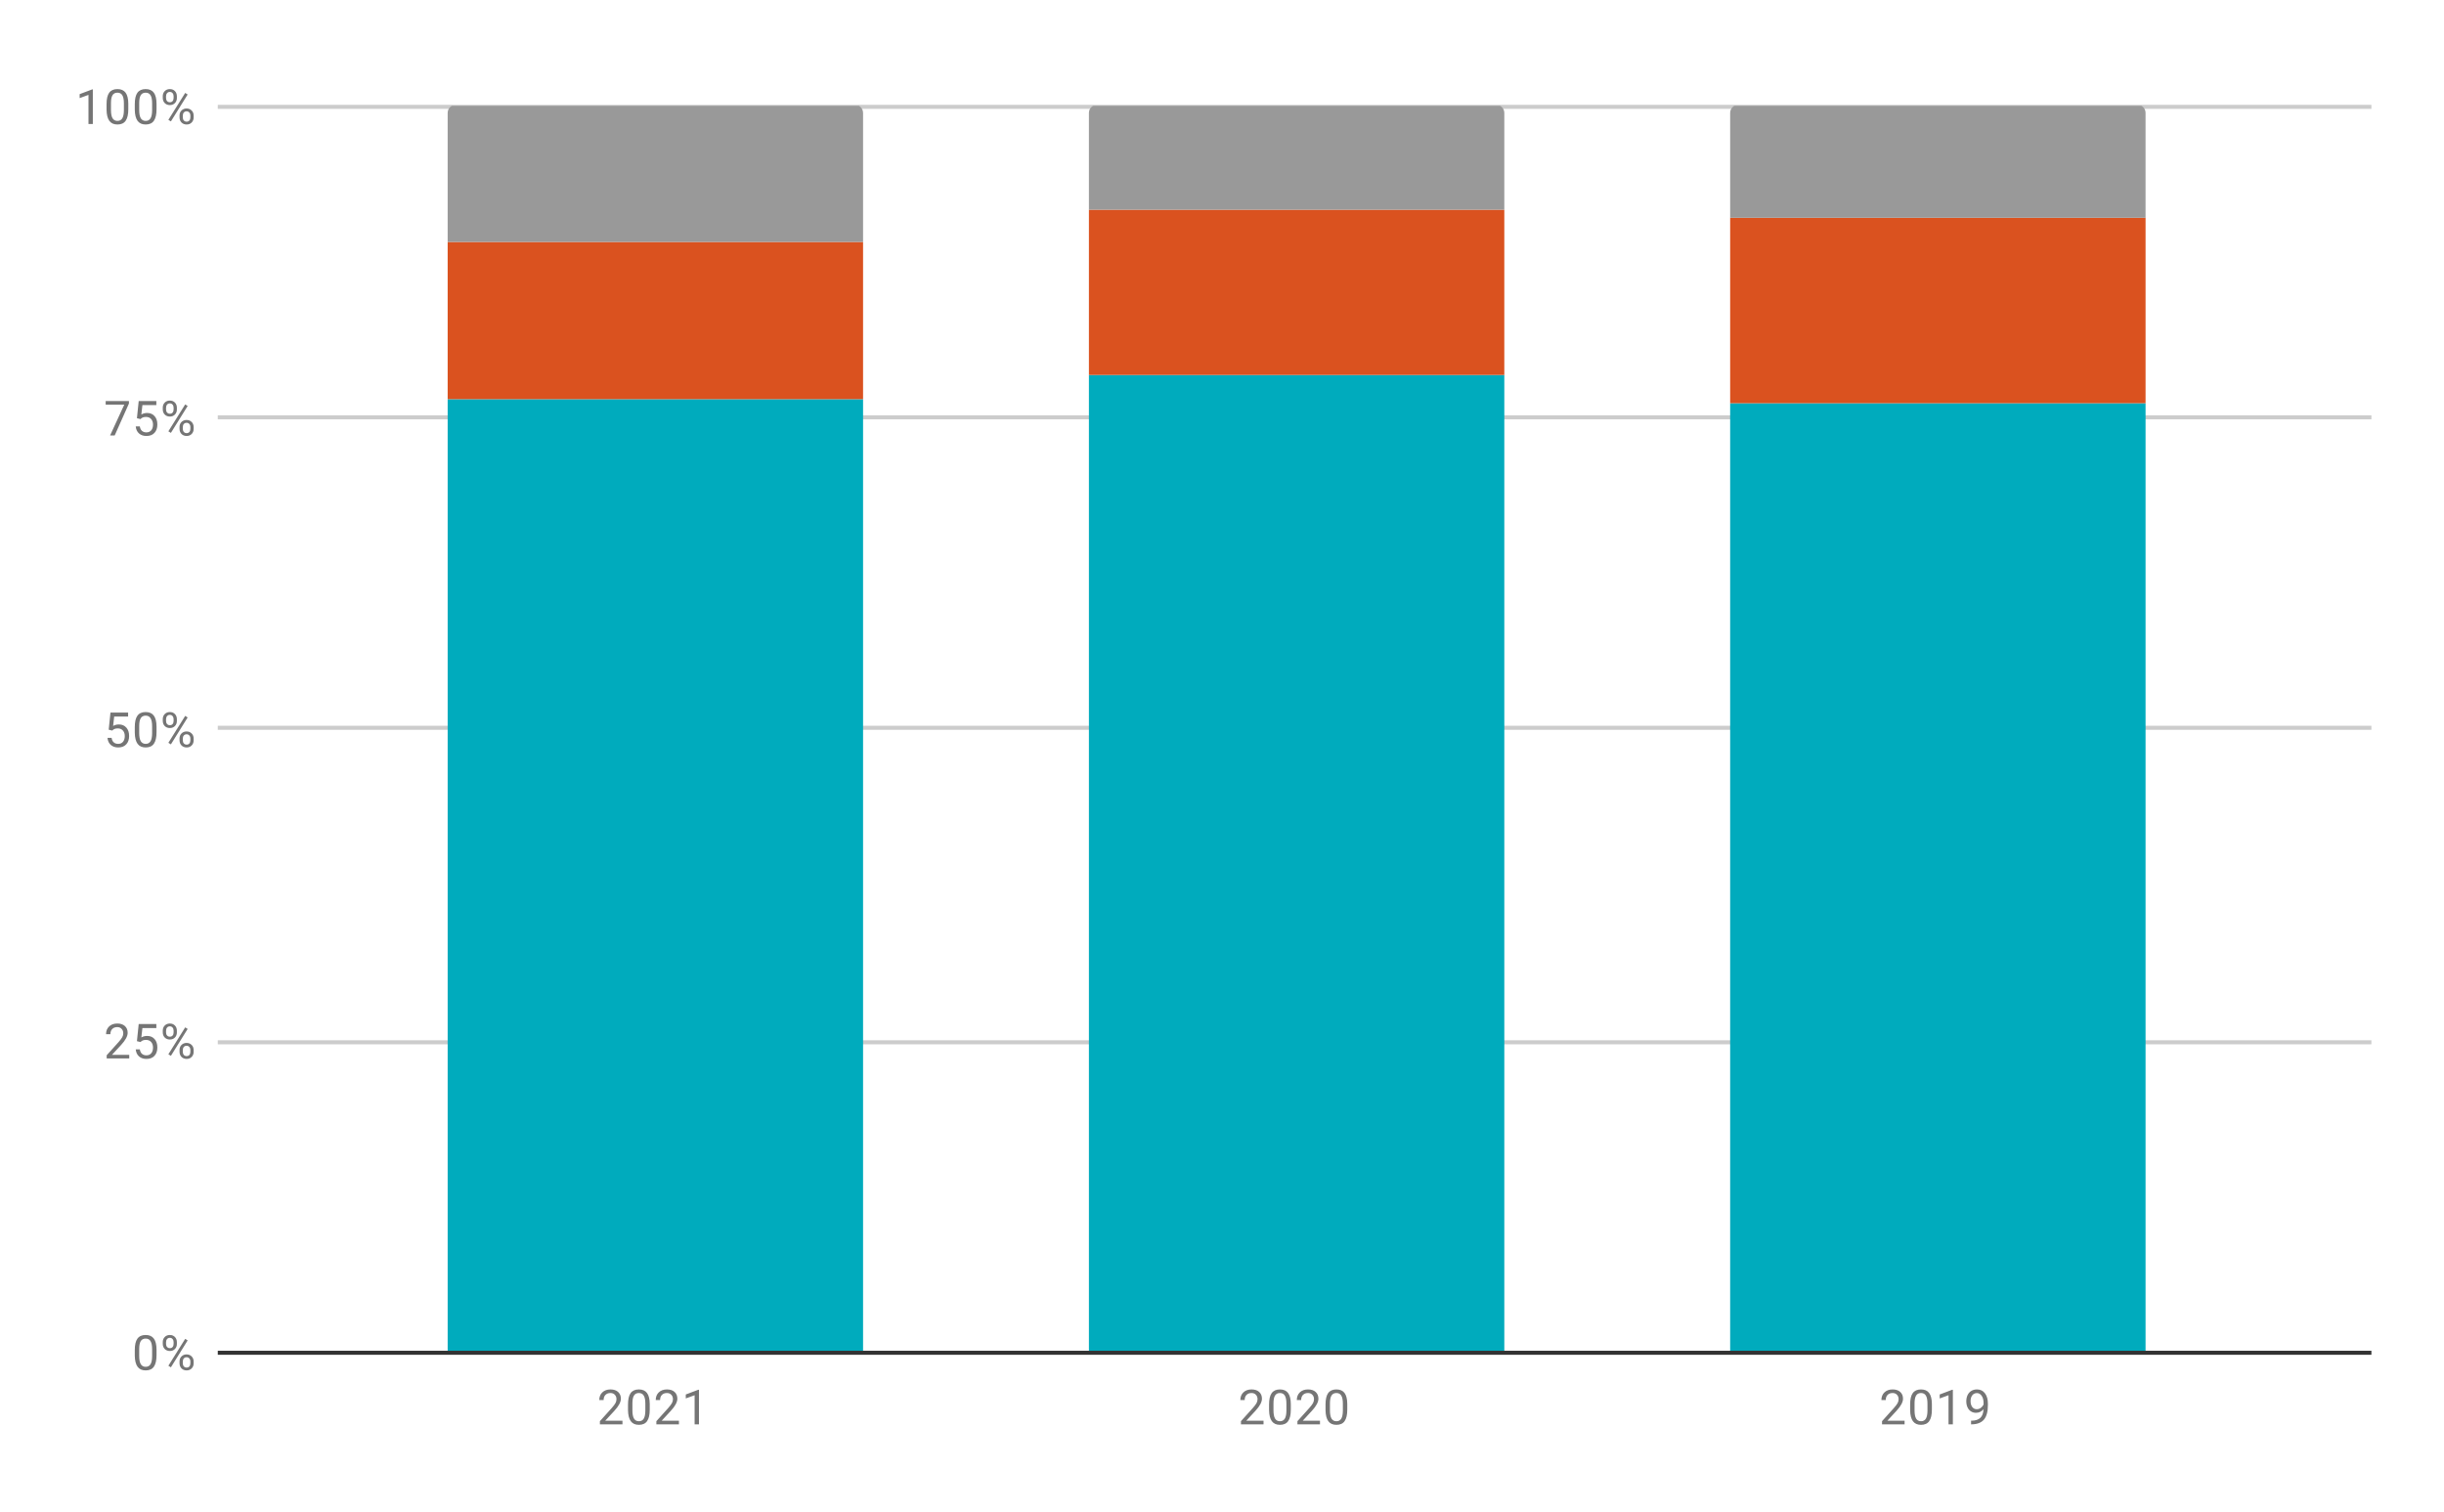 <svg version="1.1" viewBox="0.0 0.0 606.0 375.0" fill="none" stroke="none" stroke-linecap="square" stroke-miterlimit="10" width="606" height="375" xmlns:xlink="http://www.w3.org/1999/xlink" xmlns="http://www.w3.org/2000/svg"><path fill="#ffffff" d="M0 0L606.0 0L606.0 375.0L0 375.0L0 0Z" fill-rule="nonzero"/><path stroke="#333333" stroke-width="1.0" stroke-linecap="butt" d="M54.5 335.5L587.5 335.5" fill-rule="nonzero"/><path stroke="#cccccc" stroke-width="1.0" stroke-linecap="butt" d="M54.5 258.5L587.5 258.5" fill-rule="nonzero"/><path stroke="#cccccc" stroke-width="1.0" stroke-linecap="butt" d="M54.5 180.5L587.5 180.5" fill-rule="nonzero"/><path stroke="#cccccc" stroke-width="1.0" stroke-linecap="butt" d="M54.5 103.5L587.5 103.5" fill-rule="nonzero"/><path stroke="#cccccc" stroke-width="1.0" stroke-linecap="butt" d="M54.5 26.5L587.5 26.5" fill-rule="nonzero"/><clipPath id="id_0"><path d="M54.75 26.25L587.25 26.25L587.25 335.25L54.75 335.25L54.75 26.25Z" clip-rule="nonzero"/></clipPath><path stroke="#000000" stroke-width="2.0" stroke-linecap="butt" stroke-opacity="0.0" clip-path="url(#id_0)" d="M214.0 335.0L111.0 335.0L111.0 99.0L214.0 99.0Z" fill-rule="nonzero"/><path fill="#00abbd" clip-path="url(#id_0)" d="M214.0 335.0L111.0 335.0L111.0 99.0L214.0 99.0Z" fill-rule="nonzero"/><path stroke="#000000" stroke-width="2.0" stroke-linecap="butt" stroke-opacity="0.0" clip-path="url(#id_0)" d="M373.0 335.0L270.0 335.0L270.0 93.0L373.0 93.0Z" fill-rule="nonzero"/><path fill="#00abbd" clip-path="url(#id_0)" d="M373.0 335.0L270.0 335.0L270.0 93.0L373.0 93.0Z" fill-rule="nonzero"/><path stroke="#000000" stroke-width="2.0" stroke-linecap="butt" stroke-opacity="0.0" clip-path="url(#id_0)" d="M532.0 335.0L429.0 335.0L429.0 100.0L532.0 100.0Z" fill-rule="nonzero"/><path fill="#00abbd" clip-path="url(#id_0)" d="M532.0 335.0L429.0 335.0L429.0 100.0L532.0 100.0Z" fill-rule="nonzero"/><path stroke="#000000" stroke-width="2.0" stroke-linecap="butt" stroke-opacity="0.0" clip-path="url(#id_0)" d="M214.0 99.0L111.0 99.0L111.0 60.0L214.0 60.0Z" fill-rule="nonzero"/><path fill="#da521f" clip-path="url(#id_0)" d="M214.0 99.0L111.0 99.0L111.0 60.0L214.0 60.0Z" fill-rule="nonzero"/><path stroke="#000000" stroke-width="2.0" stroke-linecap="butt" stroke-opacity="0.0" clip-path="url(#id_0)" d="M373.0 93.0L270.0 93.0L270.0 52.0L373.0 52.0Z" fill-rule="nonzero"/><path fill="#da521f" clip-path="url(#id_0)" d="M373.0 93.0L270.0 93.0L270.0 52.0L373.0 52.0Z" fill-rule="nonzero"/><path stroke="#000000" stroke-width="2.0" stroke-linecap="butt" stroke-opacity="0.0" clip-path="url(#id_0)" d="M532.0 100.0L429.0 100.0L429.0 54.0L532.0 54.0Z" fill-rule="nonzero"/><path fill="#da521f" clip-path="url(#id_0)" d="M532.0 100.0L429.0 100.0L429.0 54.0L532.0 54.0Z" fill-rule="nonzero"/><path stroke="#000000" stroke-width="2.0" stroke-linecap="butt" stroke-opacity="0.0" clip-path="url(#id_0)" d="M214.0 60.0L111.0 60.0L111.0 28.0C111.0 26.895 111.895 26.0 113.0 26.0L212.0 26.0C213.105 26.0 214.0 26.895 214.0 28.0Z" fill-rule="nonzero"/><path fill="#999999" clip-path="url(#id_0)" d="M214.0 60.0L111.0 60.0L111.0 28.0C111.0 26.895 111.895 26.0 113.0 26.0L212.0 26.0C213.105 26.0 214.0 26.895 214.0 28.0Z" fill-rule="nonzero"/><path stroke="#000000" stroke-width="2.0" stroke-linecap="butt" stroke-opacity="0.0" clip-path="url(#id_0)" d="M373.0 52.0L270.0 52.0L270.0 28.0C270.0 26.895 270.895 26.0 272.0 26.0L371.0 26.0C372.105 26.0 373.0 26.895 373.0 28.0Z" fill-rule="nonzero"/><path fill="#999999" clip-path="url(#id_0)" d="M373.0 52.0L270.0 52.0L270.0 28.0C270.0 26.895 270.895 26.0 272.0 26.0L371.0 26.0C372.105 26.0 373.0 26.895 373.0 28.0Z" fill-rule="nonzero"/><path stroke="#000000" stroke-width="2.0" stroke-linecap="butt" stroke-opacity="0.0" clip-path="url(#id_0)" d="M532.0 54.0L429.0 54.0L429.0 28.0C429.0 26.895 429.895 26.0 431.0 26.0L530.0 26.0C531.105 26.0 532.0 26.895 532.0 28.0Z" fill-rule="nonzero"/><path fill="#999999" clip-path="url(#id_0)" d="M532.0 54.0L429.0 54.0L429.0 28.0C429.0 26.895 429.895 26.0 431.0 26.0L530.0 26.0C531.105 26.0 532.0 26.895 532.0 28.0Z" fill-rule="nonzero"/><path fill="#757575" d="M38.812 336.109Q38.812 338.016 38.156 338.953Q37.516 339.875 36.125 339.875Q34.766 339.875 34.109 338.969Q33.453 338.062 33.422 336.25L33.422 334.812Q33.422 332.922 34.062 332.016Q34.719 331.094 36.109 331.094Q37.484 331.094 38.141 331.984Q38.797 332.859 38.812 334.703L38.812 336.109ZM37.719 334.625Q37.719 333.25 37.328 332.625Q36.953 331.984 36.109 331.984Q35.281 331.984 34.891 332.625Q34.516 333.25 34.516 334.547L34.516 336.281Q34.516 337.656 34.906 338.328Q35.312 338.984 36.125 338.984Q36.922 338.984 37.312 338.359Q37.703 337.734 37.719 336.406L37.719 334.625ZM40.359 332.859Q40.359 332.094 40.844 331.594Q41.344 331.094 42.109 331.094Q42.891 331.094 43.375 331.594Q43.859 332.094 43.859 332.891L43.859 333.312Q43.859 334.078 43.359 334.578Q42.875 335.062 42.125 335.062Q41.359 335.062 40.859 334.578Q40.359 334.078 40.359 333.266L40.359 332.859ZM41.172 333.312Q41.172 333.766 41.422 334.062Q41.688 334.359 42.125 334.359Q42.547 334.359 42.797 334.078Q43.047 333.781 43.047 333.281L43.047 332.859Q43.047 332.406 42.797 332.109Q42.547 331.797 42.109 331.797Q41.672 331.797 41.422 332.109Q41.172 332.406 41.172 332.875L41.172 333.312ZM44.516 337.656Q44.516 336.891 45.0 336.406Q45.5 335.906 46.266 335.906Q47.031 335.906 47.516 336.406Q48.016 336.891 48.016 337.703L48.016 338.109Q48.016 338.875 47.531 339.375Q47.047 339.875 46.281 339.875Q45.516 339.875 45.016 339.391Q44.516 338.891 44.516 338.078L44.516 337.656ZM45.328 338.109Q45.328 338.578 45.578 338.875Q45.844 339.172 46.281 339.172Q46.703 339.172 46.953 338.891Q47.203 338.594 47.203 338.094L47.203 337.656Q47.203 337.188 46.938 336.906Q46.688 336.609 46.266 336.609Q45.844 336.609 45.578 336.906Q45.328 337.188 45.328 337.688L45.328 338.109ZM42.375 339.109L41.75 338.719L45.922 332.047L46.531 332.438L42.375 339.109Z" fill-rule="nonzero"/><path fill="#757575" d="M32.047 262.5L26.453 262.5L26.453 261.719L29.406 258.438Q30.062 257.688 30.312 257.234Q30.562 256.766 30.562 256.266Q30.562 255.594 30.156 255.172Q29.766 254.734 29.078 254.734Q28.281 254.734 27.828 255.203Q27.375 255.656 27.375 256.484L26.297 256.484Q26.297 255.297 27.047 254.578Q27.812 253.844 29.078 253.844Q30.281 253.844 30.969 254.469Q31.656 255.094 31.656 256.141Q31.656 257.391 30.047 259.141L27.766 261.609L32.047 261.609L32.047 262.5ZM33.953 258.219L34.391 253.969L38.766 253.969L38.766 254.969L35.312 254.969L35.047 257.297Q35.688 256.922 36.484 256.922Q37.641 256.922 38.328 257.703Q39.016 258.469 39.016 259.781Q39.016 261.094 38.297 261.859Q37.594 262.625 36.312 262.625Q35.188 262.625 34.469 262.0Q33.75 261.359 33.656 260.25L34.672 260.25Q34.781 260.984 35.203 261.359Q35.625 261.734 36.312 261.734Q37.062 261.734 37.5 261.219Q37.938 260.703 37.938 259.797Q37.938 258.938 37.469 258.422Q37.0 257.906 36.219 257.906Q35.516 257.906 35.109 258.203L34.828 258.438L33.953 258.219ZM40.359 255.609Q40.359 254.844 40.844 254.344Q41.344 253.844 42.109 253.844Q42.891 253.844 43.375 254.344Q43.859 254.844 43.859 255.641L43.859 256.062Q43.859 256.828 43.359 257.328Q42.875 257.812 42.125 257.812Q41.359 257.812 40.859 257.328Q40.359 256.828 40.359 256.016L40.359 255.609ZM41.172 256.062Q41.172 256.516 41.422 256.812Q41.688 257.109 42.125 257.109Q42.547 257.109 42.797 256.828Q43.047 256.531 43.047 256.031L43.047 255.609Q43.047 255.156 42.797 254.859Q42.547 254.547 42.109 254.547Q41.672 254.547 41.422 254.859Q41.172 255.156 41.172 255.625L41.172 256.062ZM44.516 260.406Q44.516 259.641 45.0 259.156Q45.5 258.656 46.266 258.656Q47.031 258.656 47.516 259.156Q48.016 259.641 48.016 260.453L48.016 260.859Q48.016 261.625 47.531 262.125Q47.047 262.625 46.281 262.625Q45.516 262.625 45.016 262.141Q44.516 261.641 44.516 260.828L44.516 260.406ZM45.328 260.859Q45.328 261.328 45.578 261.625Q45.844 261.922 46.281 261.922Q46.703 261.922 46.953 261.641Q47.203 261.344 47.203 260.844L47.203 260.406Q47.203 259.938 46.938 259.656Q46.688 259.359 46.266 259.359Q45.844 259.359 45.578 259.656Q45.328 259.938 45.328 260.438L45.328 260.859ZM42.375 261.859L41.75 261.469L45.922 254.797L46.531 255.188L42.375 261.859Z" fill-rule="nonzero"/><path fill="#757575" d="M26.953 180.969L27.391 176.719L31.766 176.719L31.766 177.719L28.312 177.719L28.047 180.047Q28.688 179.672 29.484 179.672Q30.641 179.672 31.328 180.453Q32.016 181.219 32.016 182.531Q32.016 183.844 31.297 184.609Q30.594 185.375 29.312 185.375Q28.188 185.375 27.469 184.75Q26.75 184.109 26.656 183.0L27.672 183.0Q27.781 183.734 28.203 184.109Q28.625 184.484 29.312 184.484Q30.062 184.484 30.5 183.969Q30.938 183.453 30.938 182.547Q30.938 181.688 30.469 181.172Q30.0 180.656 29.219 180.656Q28.516 180.656 28.109 180.953L27.828 181.188L26.953 180.969ZM38.812 181.609Q38.812 183.516 38.156 184.453Q37.516 185.375 36.125 185.375Q34.766 185.375 34.109 184.469Q33.453 183.562 33.422 181.75L33.422 180.312Q33.422 178.422 34.062 177.516Q34.719 176.594 36.109 176.594Q37.484 176.594 38.141 177.484Q38.797 178.359 38.812 180.203L38.812 181.609ZM37.719 180.125Q37.719 178.75 37.328 178.125Q36.953 177.484 36.109 177.484Q35.281 177.484 34.891 178.125Q34.516 178.75 34.516 180.047L34.516 181.781Q34.516 183.156 34.906 183.828Q35.312 184.484 36.125 184.484Q36.922 184.484 37.312 183.859Q37.703 183.234 37.719 181.906L37.719 180.125ZM40.359 178.359Q40.359 177.594 40.844 177.094Q41.344 176.594 42.109 176.594Q42.891 176.594 43.375 177.094Q43.859 177.594 43.859 178.391L43.859 178.812Q43.859 179.578 43.359 180.078Q42.875 180.562 42.125 180.562Q41.359 180.562 40.859 180.078Q40.359 179.578 40.359 178.766L40.359 178.359ZM41.172 178.812Q41.172 179.266 41.422 179.562Q41.688 179.859 42.125 179.859Q42.547 179.859 42.797 179.578Q43.047 179.281 43.047 178.781L43.047 178.359Q43.047 177.906 42.797 177.609Q42.547 177.297 42.109 177.297Q41.672 177.297 41.422 177.609Q41.172 177.906 41.172 178.375L41.172 178.812ZM44.516 183.156Q44.516 182.391 45.0 181.906Q45.5 181.406 46.266 181.406Q47.031 181.406 47.516 181.906Q48.016 182.391 48.016 183.203L48.016 183.609Q48.016 184.375 47.531 184.875Q47.047 185.375 46.281 185.375Q45.516 185.375 45.016 184.891Q44.516 184.391 44.516 183.578L44.516 183.156ZM45.328 183.609Q45.328 184.078 45.578 184.375Q45.844 184.672 46.281 184.672Q46.703 184.672 46.953 184.391Q47.203 184.094 47.203 183.594L47.203 183.156Q47.203 182.688 46.938 182.406Q46.688 182.109 46.266 182.109Q45.844 182.109 45.578 182.406Q45.328 182.688 45.328 183.188L45.328 183.609ZM42.375 184.609L41.75 184.219L45.922 177.547L46.531 177.938L42.375 184.609Z" fill-rule="nonzero"/><path fill="#757575" d="M31.969 100.078L28.438 108.0L27.297 108.0L30.812 100.359L26.203 100.359L26.203 99.469L31.969 99.469L31.969 100.078ZM33.953 103.719L34.391 99.469L38.766 99.469L38.766 100.469L35.312 100.469L35.047 102.797Q35.688 102.422 36.484 102.422Q37.641 102.422 38.328 103.203Q39.016 103.969 39.016 105.281Q39.016 106.594 38.297 107.359Q37.594 108.125 36.312 108.125Q35.188 108.125 34.469 107.5Q33.75 106.859 33.656 105.75L34.672 105.75Q34.781 106.484 35.203 106.859Q35.625 107.234 36.312 107.234Q37.062 107.234 37.5 106.719Q37.938 106.203 37.938 105.297Q37.938 104.438 37.469 103.922Q37.0 103.406 36.219 103.406Q35.516 103.406 35.109 103.703L34.828 103.938L33.953 103.719ZM40.359 101.109Q40.359 100.344 40.844 99.844Q41.344 99.344 42.109 99.344Q42.891 99.344 43.375 99.844Q43.859 100.344 43.859 101.141L43.859 101.562Q43.859 102.328 43.359 102.828Q42.875 103.312 42.125 103.312Q41.359 103.312 40.859 102.828Q40.359 102.328 40.359 101.516L40.359 101.109ZM41.172 101.562Q41.172 102.016 41.422 102.312Q41.688 102.609 42.125 102.609Q42.547 102.609 42.797 102.328Q43.047 102.031 43.047 101.531L43.047 101.109Q43.047 100.656 42.797 100.359Q42.547 100.047 42.109 100.047Q41.672 100.047 41.422 100.359Q41.172 100.656 41.172 101.125L41.172 101.562ZM44.516 105.906Q44.516 105.141 45.0 104.656Q45.5 104.156 46.266 104.156Q47.031 104.156 47.516 104.656Q48.016 105.141 48.016 105.953L48.016 106.359Q48.016 107.125 47.531 107.625Q47.047 108.125 46.281 108.125Q45.516 108.125 45.016 107.641Q44.516 107.141 44.516 106.328L44.516 105.906ZM45.328 106.359Q45.328 106.828 45.578 107.125Q45.844 107.422 46.281 107.422Q46.703 107.422 46.953 107.141Q47.203 106.844 47.203 106.344L47.203 105.906Q47.203 105.438 46.938 105.156Q46.688 104.859 46.266 104.859Q45.844 104.859 45.578 105.156Q45.328 105.438 45.328 105.938L45.328 106.359ZM42.375 107.359L41.75 106.969L45.922 100.297L46.531 100.688L42.375 107.359Z" fill-rule="nonzero"/><path fill="#757575" d="M23.016 30.75L21.938 30.75L21.938 23.531L19.75 24.328L19.75 23.344L22.859 22.172L23.016 22.172L23.016 30.75ZM31.812 27.109Q31.812 29.016 31.156 29.953Q30.516 30.875 29.125 30.875Q27.766 30.875 27.109 29.969Q26.453 29.062 26.422 27.25L26.422 25.812Q26.422 23.922 27.062 23.016Q27.719 22.094 29.109 22.094Q30.484 22.094 31.141 22.984Q31.797 23.859 31.812 25.703L31.812 27.109ZM30.719 25.625Q30.719 24.25 30.328 23.625Q29.953 22.984 29.109 22.984Q28.281 22.984 27.891 23.625Q27.516 24.25 27.516 25.547L27.516 27.281Q27.516 28.656 27.906 29.328Q28.312 29.984 29.125 29.984Q29.922 29.984 30.312 29.359Q30.703 28.734 30.719 27.406L30.719 25.625ZM38.812 27.109Q38.812 29.016 38.156 29.953Q37.516 30.875 36.125 30.875Q34.766 30.875 34.109 29.969Q33.453 29.062 33.422 27.25L33.422 25.812Q33.422 23.922 34.062 23.016Q34.719 22.094 36.109 22.094Q37.484 22.094 38.141 22.984Q38.797 23.859 38.812 25.703L38.812 27.109ZM37.719 25.625Q37.719 24.25 37.328 23.625Q36.953 22.984 36.109 22.984Q35.281 22.984 34.891 23.625Q34.516 24.25 34.516 25.547L34.516 27.281Q34.516 28.656 34.906 29.328Q35.312 29.984 36.125 29.984Q36.922 29.984 37.312 29.359Q37.703 28.734 37.719 27.406L37.719 25.625ZM40.359 23.859Q40.359 23.094 40.844 22.594Q41.344 22.094 42.109 22.094Q42.891 22.094 43.375 22.594Q43.859 23.094 43.859 23.891L43.859 24.312Q43.859 25.078 43.359 25.578Q42.875 26.062 42.125 26.062Q41.359 26.062 40.859 25.578Q40.359 25.078 40.359 24.266L40.359 23.859ZM41.172 24.312Q41.172 24.766 41.422 25.062Q41.688 25.359 42.125 25.359Q42.547 25.359 42.797 25.078Q43.047 24.781 43.047 24.281L43.047 23.859Q43.047 23.406 42.797 23.109Q42.547 22.797 42.109 22.797Q41.672 22.797 41.422 23.109Q41.172 23.406 41.172 23.875L41.172 24.312ZM44.516 28.656Q44.516 27.891 45.0 27.406Q45.5 26.906 46.266 26.906Q47.031 26.906 47.516 27.406Q48.016 27.891 48.016 28.703L48.016 29.109Q48.016 29.875 47.531 30.375Q47.047 30.875 46.281 30.875Q45.516 30.875 45.016 30.391Q44.516 29.891 44.516 29.078L44.516 28.656ZM45.328 29.109Q45.328 29.578 45.578 29.875Q45.844 30.172 46.281 30.172Q46.703 30.172 46.953 29.891Q47.203 29.594 47.203 29.094L47.203 28.656Q47.203 28.188 46.938 27.906Q46.688 27.609 46.266 27.609Q45.844 27.609 45.578 27.906Q45.328 28.188 45.328 28.688L45.328 29.109ZM42.375 30.109L41.75 29.719L45.922 23.047L46.531 23.438L42.375 30.109Z" fill-rule="nonzero"/><path fill="#757575" d="M154.342 353.25L148.748 353.25L148.748 352.469L151.701 349.188Q152.357 348.438 152.607 347.984Q152.857 347.516 152.857 347.016Q152.857 346.344 152.451 345.922Q152.06 345.484 151.373 345.484Q150.576 345.484 150.123 345.953Q149.67 346.406 149.67 347.234L148.592 347.234Q148.592 346.047 149.342 345.328Q150.107 344.594 151.373 344.594Q152.576 344.594 153.264 345.219Q153.951 345.844 153.951 346.891Q153.951 348.141 152.342 349.891L150.06 352.359L154.342 352.359L154.342 353.25ZM161.107 349.609Q161.107 351.516 160.451 352.453Q159.81 353.375 158.42 353.375Q157.06 353.375 156.404 352.469Q155.748 351.562 155.717 349.75L155.717 348.312Q155.717 346.422 156.357 345.516Q157.014 344.594 158.404 344.594Q159.779 344.594 160.435 345.484Q161.092 346.359 161.107 348.203L161.107 349.609ZM160.014 348.125Q160.014 346.75 159.623 346.125Q159.248 345.484 158.404 345.484Q157.576 345.484 157.185 346.125Q156.81 346.75 156.81 348.047L156.81 349.781Q156.81 351.156 157.201 351.828Q157.607 352.484 158.42 352.484Q159.217 352.484 159.607 351.859Q159.998 351.234 160.014 349.906L160.014 348.125ZM168.342 353.25L162.748 353.25L162.748 352.469L165.701 349.188Q166.357 348.438 166.607 347.984Q166.857 347.516 166.857 347.016Q166.857 346.344 166.451 345.922Q166.06 345.484 165.373 345.484Q164.576 345.484 164.123 345.953Q163.67 346.406 163.67 347.234L162.592 347.234Q162.592 346.047 163.342 345.328Q164.107 344.594 165.373 344.594Q166.576 344.594 167.264 345.219Q167.951 345.844 167.951 346.891Q167.951 348.141 166.342 349.891L164.06 352.359L168.342 352.359L168.342 353.25ZM173.31 353.25L172.232 353.25L172.232 346.031L170.045 346.828L170.045 345.844L173.154 344.672L173.31 344.672L173.31 353.25Z" fill-rule="nonzero"/><path fill="#757575" d="M313.297 353.25L307.703 353.25L307.703 352.469L310.656 349.188Q311.312 348.438 311.562 347.984Q311.812 347.516 311.812 347.016Q311.812 346.344 311.406 345.922Q311.016 345.484 310.328 345.484Q309.531 345.484 309.078 345.953Q308.625 346.406 308.625 347.234L307.547 347.234Q307.547 346.047 308.297 345.328Q309.062 344.594 310.328 344.594Q311.531 344.594 312.219 345.219Q312.906 345.844 312.906 346.891Q312.906 348.141 311.297 349.891L309.016 352.359L313.297 352.359L313.297 353.25ZM320.062 349.609Q320.062 351.516 319.406 352.453Q318.766 353.375 317.375 353.375Q316.016 353.375 315.359 352.469Q314.703 351.562 314.672 349.75L314.672 348.312Q314.672 346.422 315.312 345.516Q315.969 344.594 317.359 344.594Q318.734 344.594 319.391 345.484Q320.047 346.359 320.062 348.203L320.062 349.609ZM318.969 348.125Q318.969 346.75 318.578 346.125Q318.203 345.484 317.359 345.484Q316.531 345.484 316.141 346.125Q315.766 346.75 315.766 348.047L315.766 349.781Q315.766 351.156 316.156 351.828Q316.562 352.484 317.375 352.484Q318.172 352.484 318.562 351.859Q318.953 351.234 318.969 349.906L318.969 348.125ZM327.297 353.25L321.703 353.25L321.703 352.469L324.656 349.188Q325.312 348.438 325.562 347.984Q325.812 347.516 325.812 347.016Q325.812 346.344 325.406 345.922Q325.016 345.484 324.328 345.484Q323.531 345.484 323.078 345.953Q322.625 346.406 322.625 347.234L321.547 347.234Q321.547 346.047 322.297 345.328Q323.062 344.594 324.328 344.594Q325.531 344.594 326.219 345.219Q326.906 345.844 326.906 346.891Q326.906 348.141 325.297 349.891L323.016 352.359L327.297 352.359L327.297 353.25ZM334.062 349.609Q334.062 351.516 333.406 352.453Q332.766 353.375 331.375 353.375Q330.016 353.375 329.359 352.469Q328.703 351.562 328.672 349.75L328.672 348.312Q328.672 346.422 329.312 345.516Q329.969 344.594 331.359 344.594Q332.734 344.594 333.391 345.484Q334.047 346.359 334.062 348.203L334.062 349.609ZM332.969 348.125Q332.969 346.75 332.578 346.125Q332.203 345.484 331.359 345.484Q330.531 345.484 330.141 346.125Q329.766 346.75 329.766 348.047L329.766 349.781Q329.766 351.156 330.156 351.828Q330.562 352.484 331.375 352.484Q332.172 352.484 332.562 351.859Q332.953 351.234 332.969 349.906L332.969 348.125Z" fill-rule="nonzero"/><path fill="#757575" d="M472.252 353.25L466.658 353.25L466.658 352.469L469.611 349.188Q470.268 348.438 470.518 347.984Q470.768 347.516 470.768 347.016Q470.768 346.344 470.361 345.922Q469.971 345.484 469.283 345.484Q468.486 345.484 468.033 345.953Q467.58 346.406 467.58 347.234L466.502 347.234Q466.502 346.047 467.252 345.328Q468.018 344.594 469.283 344.594Q470.486 344.594 471.174 345.219Q471.861 345.844 471.861 346.891Q471.861 348.141 470.252 349.891L467.971 352.359L472.252 352.359L472.252 353.25ZM479.018 349.609Q479.018 351.516 478.361 352.453Q477.721 353.375 476.33 353.375Q474.971 353.375 474.315 352.469Q473.658 351.562 473.627 349.75L473.627 348.312Q473.627 346.422 474.268 345.516Q474.924 344.594 476.315 344.594Q477.69 344.594 478.346 345.484Q479.002 346.359 479.018 348.203L479.018 349.609ZM477.924 348.125Q477.924 346.75 477.533 346.125Q477.158 345.484 476.315 345.484Q475.486 345.484 475.096 346.125Q474.721 346.75 474.721 348.047L474.721 349.781Q474.721 351.156 475.111 351.828Q475.518 352.484 476.33 352.484Q477.127 352.484 477.518 351.859Q477.908 351.234 477.924 349.906L477.924 348.125ZM484.221 353.25L483.143 353.25L483.143 346.031L480.955 346.828L480.955 345.844L484.065 344.672L484.221 344.672L484.221 353.25ZM491.815 349.5Q491.486 349.906 491.002 350.156Q490.533 350.391 489.971 350.391Q489.236 350.391 488.69 350.031Q488.143 349.672 487.846 349.016Q487.549 348.344 487.549 347.547Q487.549 346.703 487.861 346.016Q488.19 345.328 488.783 344.969Q489.393 344.594 490.19 344.594Q491.455 344.594 492.174 345.547Q492.908 346.5 492.908 348.125L492.908 348.438Q492.908 350.938 491.924 352.078Q490.94 353.219 488.955 353.25L488.736 353.25L488.736 352.344L488.971 352.344Q490.315 352.312 491.033 351.641Q491.752 350.969 491.815 349.5ZM490.143 349.5Q490.69 349.5 491.143 349.172Q491.611 348.828 491.83 348.344L491.83 347.906Q491.83 346.844 491.361 346.172Q490.893 345.5 490.19 345.5Q489.471 345.5 489.033 346.047Q488.611 346.594 488.611 347.5Q488.611 348.375 489.018 348.938Q489.44 349.5 490.143 349.5Z" fill-rule="nonzero"/></svg>